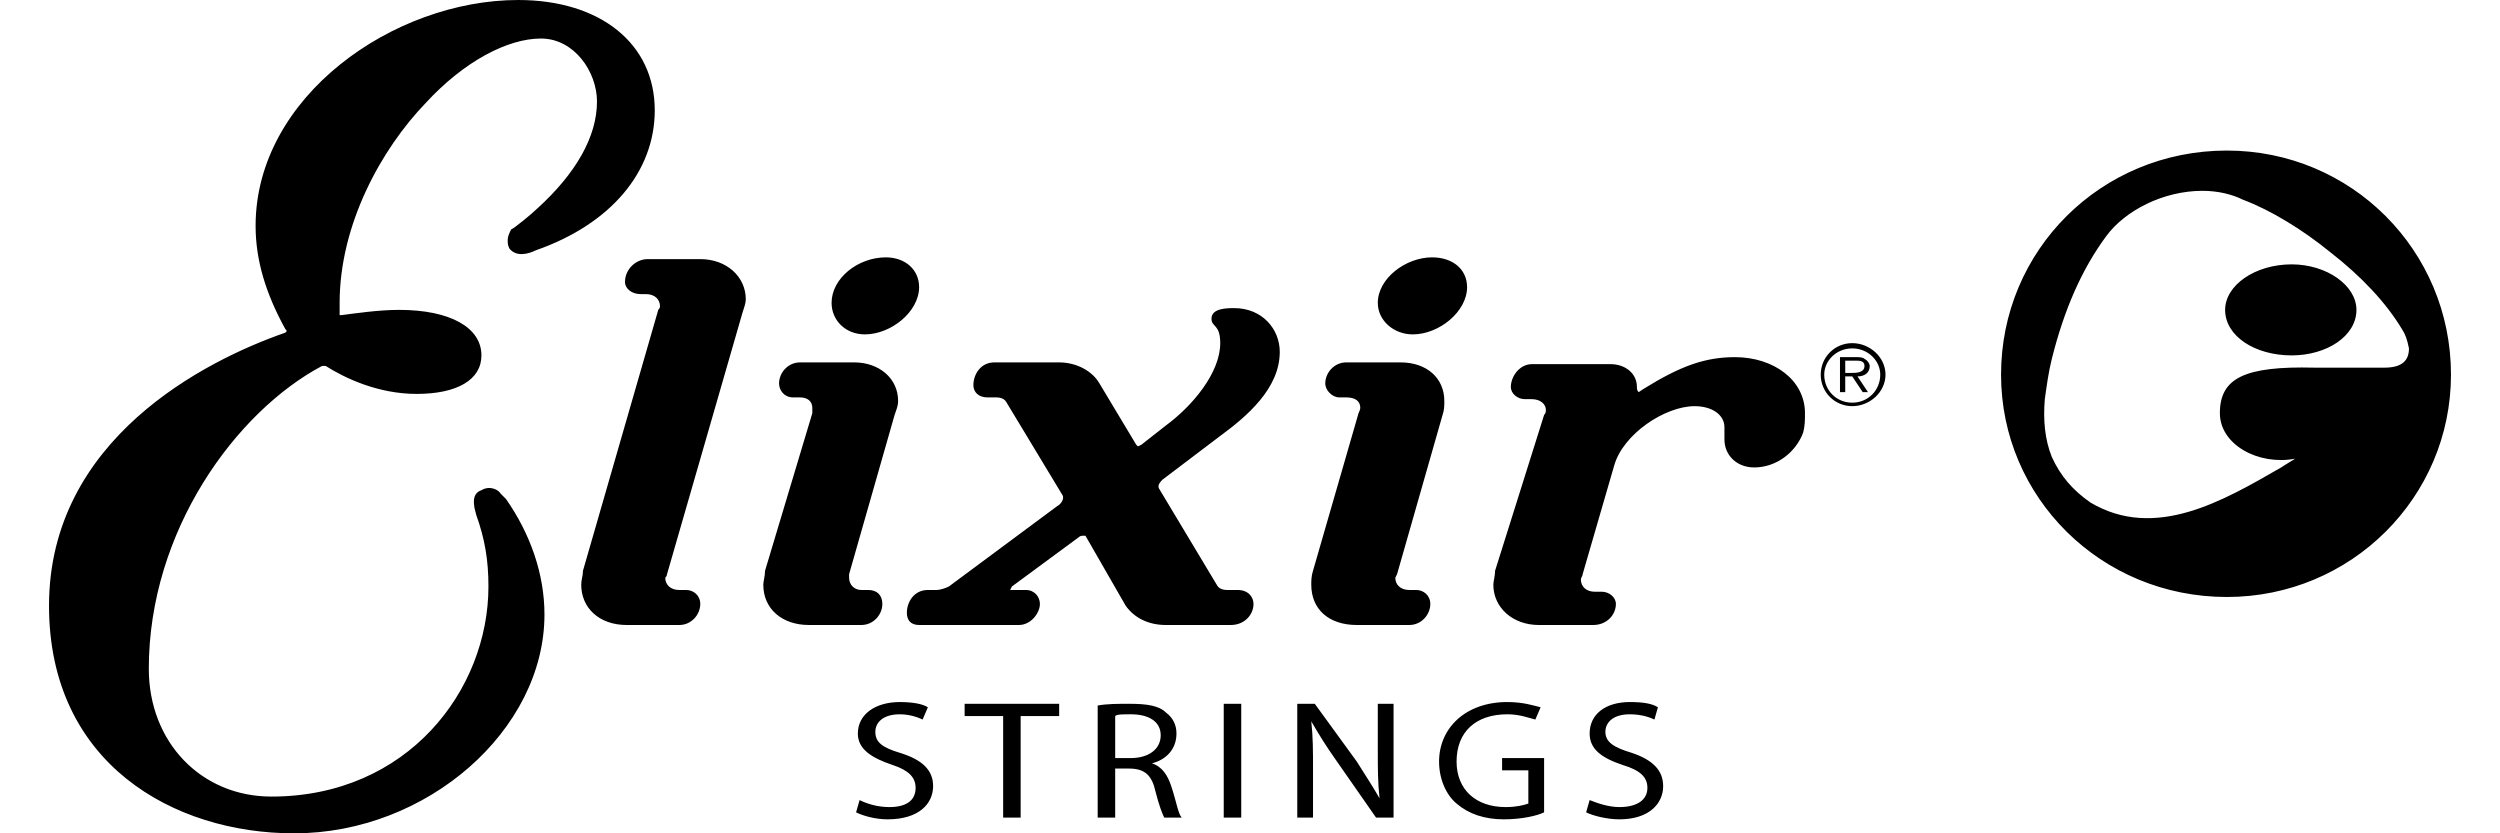<?xml version="1.0" encoding="UTF-8"?>
<!DOCTYPE svg PUBLIC "-//W3C//DTD SVG 1.1//EN" "http://www.w3.org/Graphics/SVG/1.1/DTD/svg11.dtd">
<!-- Creator: CorelDRAW 2020 (64-Bit) -->
<svg xmlns="http://www.w3.org/2000/svg" xml:space="preserve" width="30px" height="10px" version="1.1" style="shape-rendering:geometricPrecision; text-rendering:geometricPrecision; image-rendering:optimizeQuality; fill-rule:evenodd; clip-rule:evenodd"
viewBox="0 0 13.72 4.76"
 xmlns:xlink="http://www.w3.org/1999/xlink"
 xmlns:xodm="http://www.corel.com/coreldraw/odm/2003">
 <defs>
  <style type="text/css">
   <![CDATA[
    .fil0 {fill:black}
   ]]>
  </style>
 </defs>
 <g id="Layer_x0020_1">
  <path class="fil0" d="M12.44 0.86c0.71,0 1.28,0.57 1.28,1.28 0,0.7 -0.57,1.27 -1.28,1.27 -0.72,0 -1.29,-0.57 -1.29,-1.27 0,-0.71 0.57,-1.28 1.29,-1.28zm-2.18 1.27l0 -0.07 0.06 0c0.02,0 0.05,0 0.05,0.03 0,0.04 -0.05,0.04 -0.07,0.04l-0.04 0zm0.07 0.02c0.04,0 0.07,-0.02 0.07,-0.06 0,-0.01 -0.01,-0.03 -0.03,-0.04 -0.01,-0.01 -0.03,-0.01 -0.05,-0.01l-0.09 0 0 0.2 0.03 0 0 -0.09 0.04 0 0.06 0.09 0.03 0 -0.06 -0.09zm-0.03 -0.19c-0.1,0 -0.18,0.08 -0.18,0.18 0,0.1 0.08,0.18 0.18,0.18 0.1,0 0.19,-0.08 0.19,-0.18 0,-0.1 -0.09,-0.18 -0.19,-0.18l0 0zm0 0.03c0.09,0 0.16,0.07 0.16,0.15 0,0.09 -0.07,0.16 -0.16,0.16 -0.09,0 -0.16,-0.07 -0.16,-0.16 0,-0.08 0.07,-0.15 0.16,-0.15l0 0zm-0.28 0.48c-0.04,0.11 -0.15,0.2 -0.28,0.2 -0.1,0 -0.17,-0.07 -0.17,-0.16 0,-0.03 0,-0.05 0,-0.07 0,-0.07 -0.07,-0.12 -0.17,-0.12 -0.17,0 -0.41,0.16 -0.46,0.34l-0.18 0.62c0,0.01 -0.01,0.02 -0.01,0.03 0,0.04 0.03,0.07 0.08,0.07l0.04 0c0.04,0 0.08,0.03 0.08,0.07 0,0.06 -0.05,0.12 -0.13,0.12l-0.31 0c-0.15,0 -0.26,-0.1 -0.26,-0.23 0,-0.02 0.01,-0.05 0.01,-0.08l0.28 -0.89c0.01,-0.01 0.01,-0.02 0.01,-0.03 0,-0.03 -0.03,-0.06 -0.08,-0.06l-0.04 0c-0.04,0 -0.08,-0.03 -0.08,-0.07 0,-0.06 0.05,-0.13 0.12,-0.13l0.45 0c0.08,0 0.15,0.05 0.15,0.13 0,0.01 0,0.02 0.01,0.03l0.03 -0.02c0.21,-0.13 0.35,-0.18 0.52,-0.18 0.22,0 0.4,0.13 0.4,0.32 0,0.04 0,0.07 -0.01,0.11zm-2.06 -0.1l-0.26 0.91 -0.01 0.02c0,0.04 0.03,0.07 0.08,0.07l0.04 0c0.04,0 0.08,0.03 0.08,0.08 0,0.06 -0.05,0.12 -0.12,0.12l-0.3 0c-0.16,0 -0.26,-0.09 -0.26,-0.23 0,-0.02 0,-0.05 0.01,-0.08l0.26 -0.9c0,0 0.01,-0.02 0.01,-0.03 0,-0.04 -0.03,-0.06 -0.08,-0.06l-0.04 0c-0.04,0 -0.08,-0.04 -0.08,-0.08 0,-0.06 0.05,-0.12 0.12,-0.12l0.31 0c0.15,0 0.25,0.09 0.25,0.22 0,0.03 0,0.05 -0.01,0.08zm-0.17 -0.46c-0.11,0 -0.2,-0.08 -0.2,-0.18 0,-0.14 0.16,-0.26 0.31,-0.26 0.12,0 0.2,0.07 0.2,0.17 0,0.14 -0.16,0.27 -0.31,0.27zm-1.1 0.58l-0.33 0.25c-0.01,0.01 -0.03,0.03 -0.02,0.05l0.33 0.55c0.01,0.02 0.03,0.03 0.06,0.03l0.06 0c0.06,0 0.09,0.04 0.09,0.08 0,0.06 -0.05,0.12 -0.13,0.12l-0.37 0c-0.1,0 -0.18,-0.04 -0.23,-0.11l-0.23 -0.4 -0.01 0c-0.01,0 -0.02,0 -0.03,0.01l-0.38 0.28 -0.01 0.02 0.01 0 0.08 0c0.05,0 0.08,0.04 0.08,0.08 0,0.05 -0.05,0.12 -0.12,0.12l-0.57 0c-0.05,0 -0.07,-0.03 -0.07,-0.07 0,-0.06 0.04,-0.13 0.12,-0.13l0.05 0c0.02,0 0.05,-0.01 0.07,-0.02l0.62 -0.46c0.02,-0.01 0.04,-0.04 0.03,-0.06l-0.32 -0.53c-0.01,-0.02 -0.03,-0.03 -0.06,-0.03l-0.05 0c-0.05,0 -0.08,-0.03 -0.08,-0.07 0,-0.06 0.04,-0.13 0.12,-0.13l0.37 0c0.1,0 0.19,0.05 0.23,0.12l0.21 0.35 0.01 0.01 0.02 -0.01 0.14 -0.11c0.15,-0.11 0.31,-0.3 0.31,-0.47 0,-0.11 -0.05,-0.09 -0.05,-0.14 0,-0.06 0.09,-0.06 0.13,-0.06 0.16,0 0.26,0.12 0.26,0.25 0,0.21 -0.19,0.37 -0.34,0.48zm-1.86 -0.12l-0.26 0.91 0 0.02c0,0.04 0.03,0.07 0.07,0.07l0.04 0c0.05,0 0.08,0.03 0.08,0.08 0,0.06 -0.05,0.12 -0.12,0.12l-0.3 0c-0.15,0 -0.26,-0.09 -0.26,-0.23 0,-0.02 0.01,-0.05 0.01,-0.08l0.27 -0.9c0,0 0,-0.02 0,-0.03 0,-0.04 -0.03,-0.06 -0.07,-0.06l-0.04 0c-0.05,0 -0.08,-0.04 -0.08,-0.08 0,-0.06 0.05,-0.12 0.12,-0.12l0.31 0c0.14,0 0.25,0.09 0.25,0.22 0,0.03 -0.01,0.05 -0.02,0.08zm-0.17 -0.46c-0.11,0 -0.19,-0.08 -0.19,-0.18 0,-0.14 0.15,-0.26 0.31,-0.26 0.11,0 0.19,0.07 0.19,0.17 0,0.14 -0.16,0.27 -0.31,0.27zm-0.7 -0.12l-0.43 1.49c0,0.01 -0.01,0.02 -0.01,0.02 0,0.04 0.03,0.07 0.08,0.07l0.04 0c0.04,0 0.08,0.03 0.08,0.08 0,0.06 -0.05,0.12 -0.12,0.12l-0.3 0c-0.16,0 -0.26,-0.1 -0.26,-0.23 0,-0.03 0.01,-0.05 0.01,-0.08l0.43 -1.49c0.01,-0.01 0.01,-0.02 0.01,-0.02 0,-0.04 -0.03,-0.07 -0.08,-0.07l-0.03 0c-0.05,0 -0.09,-0.03 -0.09,-0.07 0,-0.07 0.06,-0.13 0.13,-0.13l0.3 0c0.15,0 0.26,0.1 0.26,0.23 0,0.02 -0.01,0.05 -0.02,0.08zm-1.17 -0.6c-0.03,0.03 -0.14,0.12 -0.15,0.12 -0.01,0.02 -0.02,0.04 -0.02,0.06 0,0.02 0,0.03 0.01,0.05 0.04,0.05 0.11,0.03 0.15,0.01 0.43,-0.15 0.68,-0.45 0.68,-0.8 0,-0.38 -0.31,-0.63 -0.78,-0.63 -0.71,0 -1.5,0.55 -1.5,1.29 0,0.2 0.06,0.39 0.17,0.59 0.01,0.01 0.01,0.01 0,0.02 -0.46,0.16 -1.35,0.61 -1.35,1.56 0,0.9 0.71,1.3 1.4,1.3 0.76,0 1.43,-0.59 1.43,-1.25 0,-0.23 -0.08,-0.46 -0.22,-0.66l-0.03 -0.03 0 0c-0.01,-0.02 -0.06,-0.05 -0.11,-0.02 -0.06,0.02 -0.04,0.09 -0.04,0.1l0 0 0.01 0.04c0.05,0.14 0.07,0.26 0.07,0.41 0,0.59 -0.46,1.2 -1.24,1.2 -0.4,0 -0.7,-0.31 -0.7,-0.73 0,-0.79 0.5,-1.47 0.99,-1.73l0.02 0c0.11,0.07 0.3,0.16 0.52,0.16 0.23,0 0.37,-0.08 0.37,-0.22 0,-0.16 -0.18,-0.26 -0.47,-0.26 -0.12,0 -0.25,0.02 -0.33,0.03l-0.01 0c0,-0.02 0,-0.05 0,-0.07 0,-0.45 0.24,-0.88 0.49,-1.14 0.22,-0.24 0.47,-0.37 0.66,-0.37 0.19,0 0.32,0.19 0.32,0.36 0,0.2 -0.12,0.41 -0.34,0.61zm6.01 3.38c0.05,0.02 0.11,0.04 0.17,0.04 0.1,0 0.16,-0.04 0.16,-0.11 0,-0.06 -0.04,-0.1 -0.14,-0.13 -0.12,-0.04 -0.19,-0.09 -0.19,-0.18 0,-0.11 0.09,-0.18 0.23,-0.18 0.08,0 0.13,0.01 0.16,0.03l-0.02 0.07c-0.02,-0.01 -0.07,-0.03 -0.14,-0.03 -0.1,0 -0.14,0.05 -0.14,0.1 0,0.06 0.05,0.09 0.15,0.12 0.12,0.04 0.18,0.1 0.18,0.19 0,0.1 -0.08,0.19 -0.25,0.19 -0.07,0 -0.15,-0.02 -0.19,-0.04l0.02 -0.07zm-0.26 0.07c-0.04,0.02 -0.13,0.04 -0.23,0.04 -0.11,0 -0.2,-0.03 -0.27,-0.09 -0.06,-0.05 -0.1,-0.14 -0.1,-0.24 0,-0.19 0.15,-0.34 0.39,-0.34 0.09,0 0.15,0.02 0.19,0.03l-0.03 0.07c-0.04,-0.01 -0.09,-0.03 -0.16,-0.03 -0.18,0 -0.29,0.1 -0.29,0.27 0,0.16 0.11,0.26 0.28,0.26 0.06,0 0.1,-0.01 0.13,-0.02l0 -0.19 -0.15 0 0 -0.07 0.24 0 0 0.31zm-1.41 0.03l0 -0.65 0.1 0 0.24 0.33c0.05,0.08 0.09,0.14 0.13,0.21l0 0c-0.01,-0.09 -0.01,-0.17 -0.01,-0.27l0 -0.27 0.09 0 0 0.65 -0.1 0 -0.23 -0.33c-0.05,-0.07 -0.1,-0.15 -0.14,-0.22l0 0c0.01,0.09 0.01,0.17 0.01,0.27l0 0.28 -0.09 0zm-0.42 0l0.1 0 0 -0.65 -0.1 0 0 0.65zm-0.62 -0.34l0.09 0c0.1,0 0.17,-0.05 0.17,-0.13 0,-0.08 -0.07,-0.12 -0.17,-0.12 -0.05,0 -0.08,0 -0.09,0.01l0 0.24zm-0.1 -0.3c0.05,-0.01 0.12,-0.01 0.18,-0.01 0.1,0 0.17,0.01 0.21,0.05 0.04,0.03 0.06,0.07 0.06,0.12 0,0.09 -0.06,0.15 -0.14,0.17l0 0c0.06,0.02 0.09,0.07 0.11,0.13 0.03,0.09 0.04,0.16 0.06,0.18l-0.1 0c-0.01,-0.02 -0.03,-0.07 -0.05,-0.15 -0.02,-0.09 -0.06,-0.13 -0.15,-0.13l-0.08 0 0 0.28 -0.1 0 0 -0.64zm-0.54 0.06l-0.22 0 0 -0.07 0.54 0 0 0.07 -0.22 0 0 0.58 -0.1 0 0 -0.58zm-0.82 0.48c0.04,0.02 0.1,0.04 0.17,0.04 0.1,0 0.15,-0.04 0.15,-0.11 0,-0.06 -0.04,-0.1 -0.13,-0.13 -0.12,-0.04 -0.2,-0.09 -0.2,-0.18 0,-0.11 0.1,-0.18 0.24,-0.18 0.07,0 0.13,0.01 0.16,0.03l-0.03 0.07c-0.02,-0.01 -0.07,-0.03 -0.13,-0.03 -0.1,0 -0.14,0.05 -0.14,0.1 0,0.06 0.04,0.09 0.14,0.12 0.13,0.04 0.19,0.1 0.19,0.19 0,0.1 -0.08,0.19 -0.26,0.19 -0.07,0 -0.14,-0.02 -0.18,-0.04l0.02 -0.07zm8.18 -2.54c0.2,0 0.37,-0.11 0.37,-0.26 0,-0.14 -0.17,-0.26 -0.37,-0.26 -0.21,0 -0.38,0.12 -0.38,0.26 0,0.15 0.17,0.26 0.38,0.26zm-1.15 0.84c-0.1,-0.07 -0.17,-0.15 -0.22,-0.26 -0.04,-0.1 -0.05,-0.21 -0.04,-0.33 0.01,-0.07 0.02,-0.15 0.04,-0.23 0.07,-0.28 0.17,-0.51 0.31,-0.7 0.11,-0.15 0.33,-0.26 0.55,-0.26 0.09,0 0.17,0.02 0.23,0.05 0.16,0.06 0.34,0.17 0.5,0.3 0.18,0.14 0.32,0.29 0.41,0.44 0.02,0.03 0.03,0.06 0.04,0.11 0,0.07 -0.04,0.11 -0.14,0.11l-0.4 0c-0.4,-0.01 -0.54,0.06 -0.54,0.26 0,0.18 0.22,0.3 0.43,0.26 -0.05,0.03 -0.08,0.05 -0.08,0.05 -0.33,0.19 -0.72,0.42 -1.09,0.2zm0.58 0.05l0 0zm0 0l0 0z"/>
 </g>
</svg>

